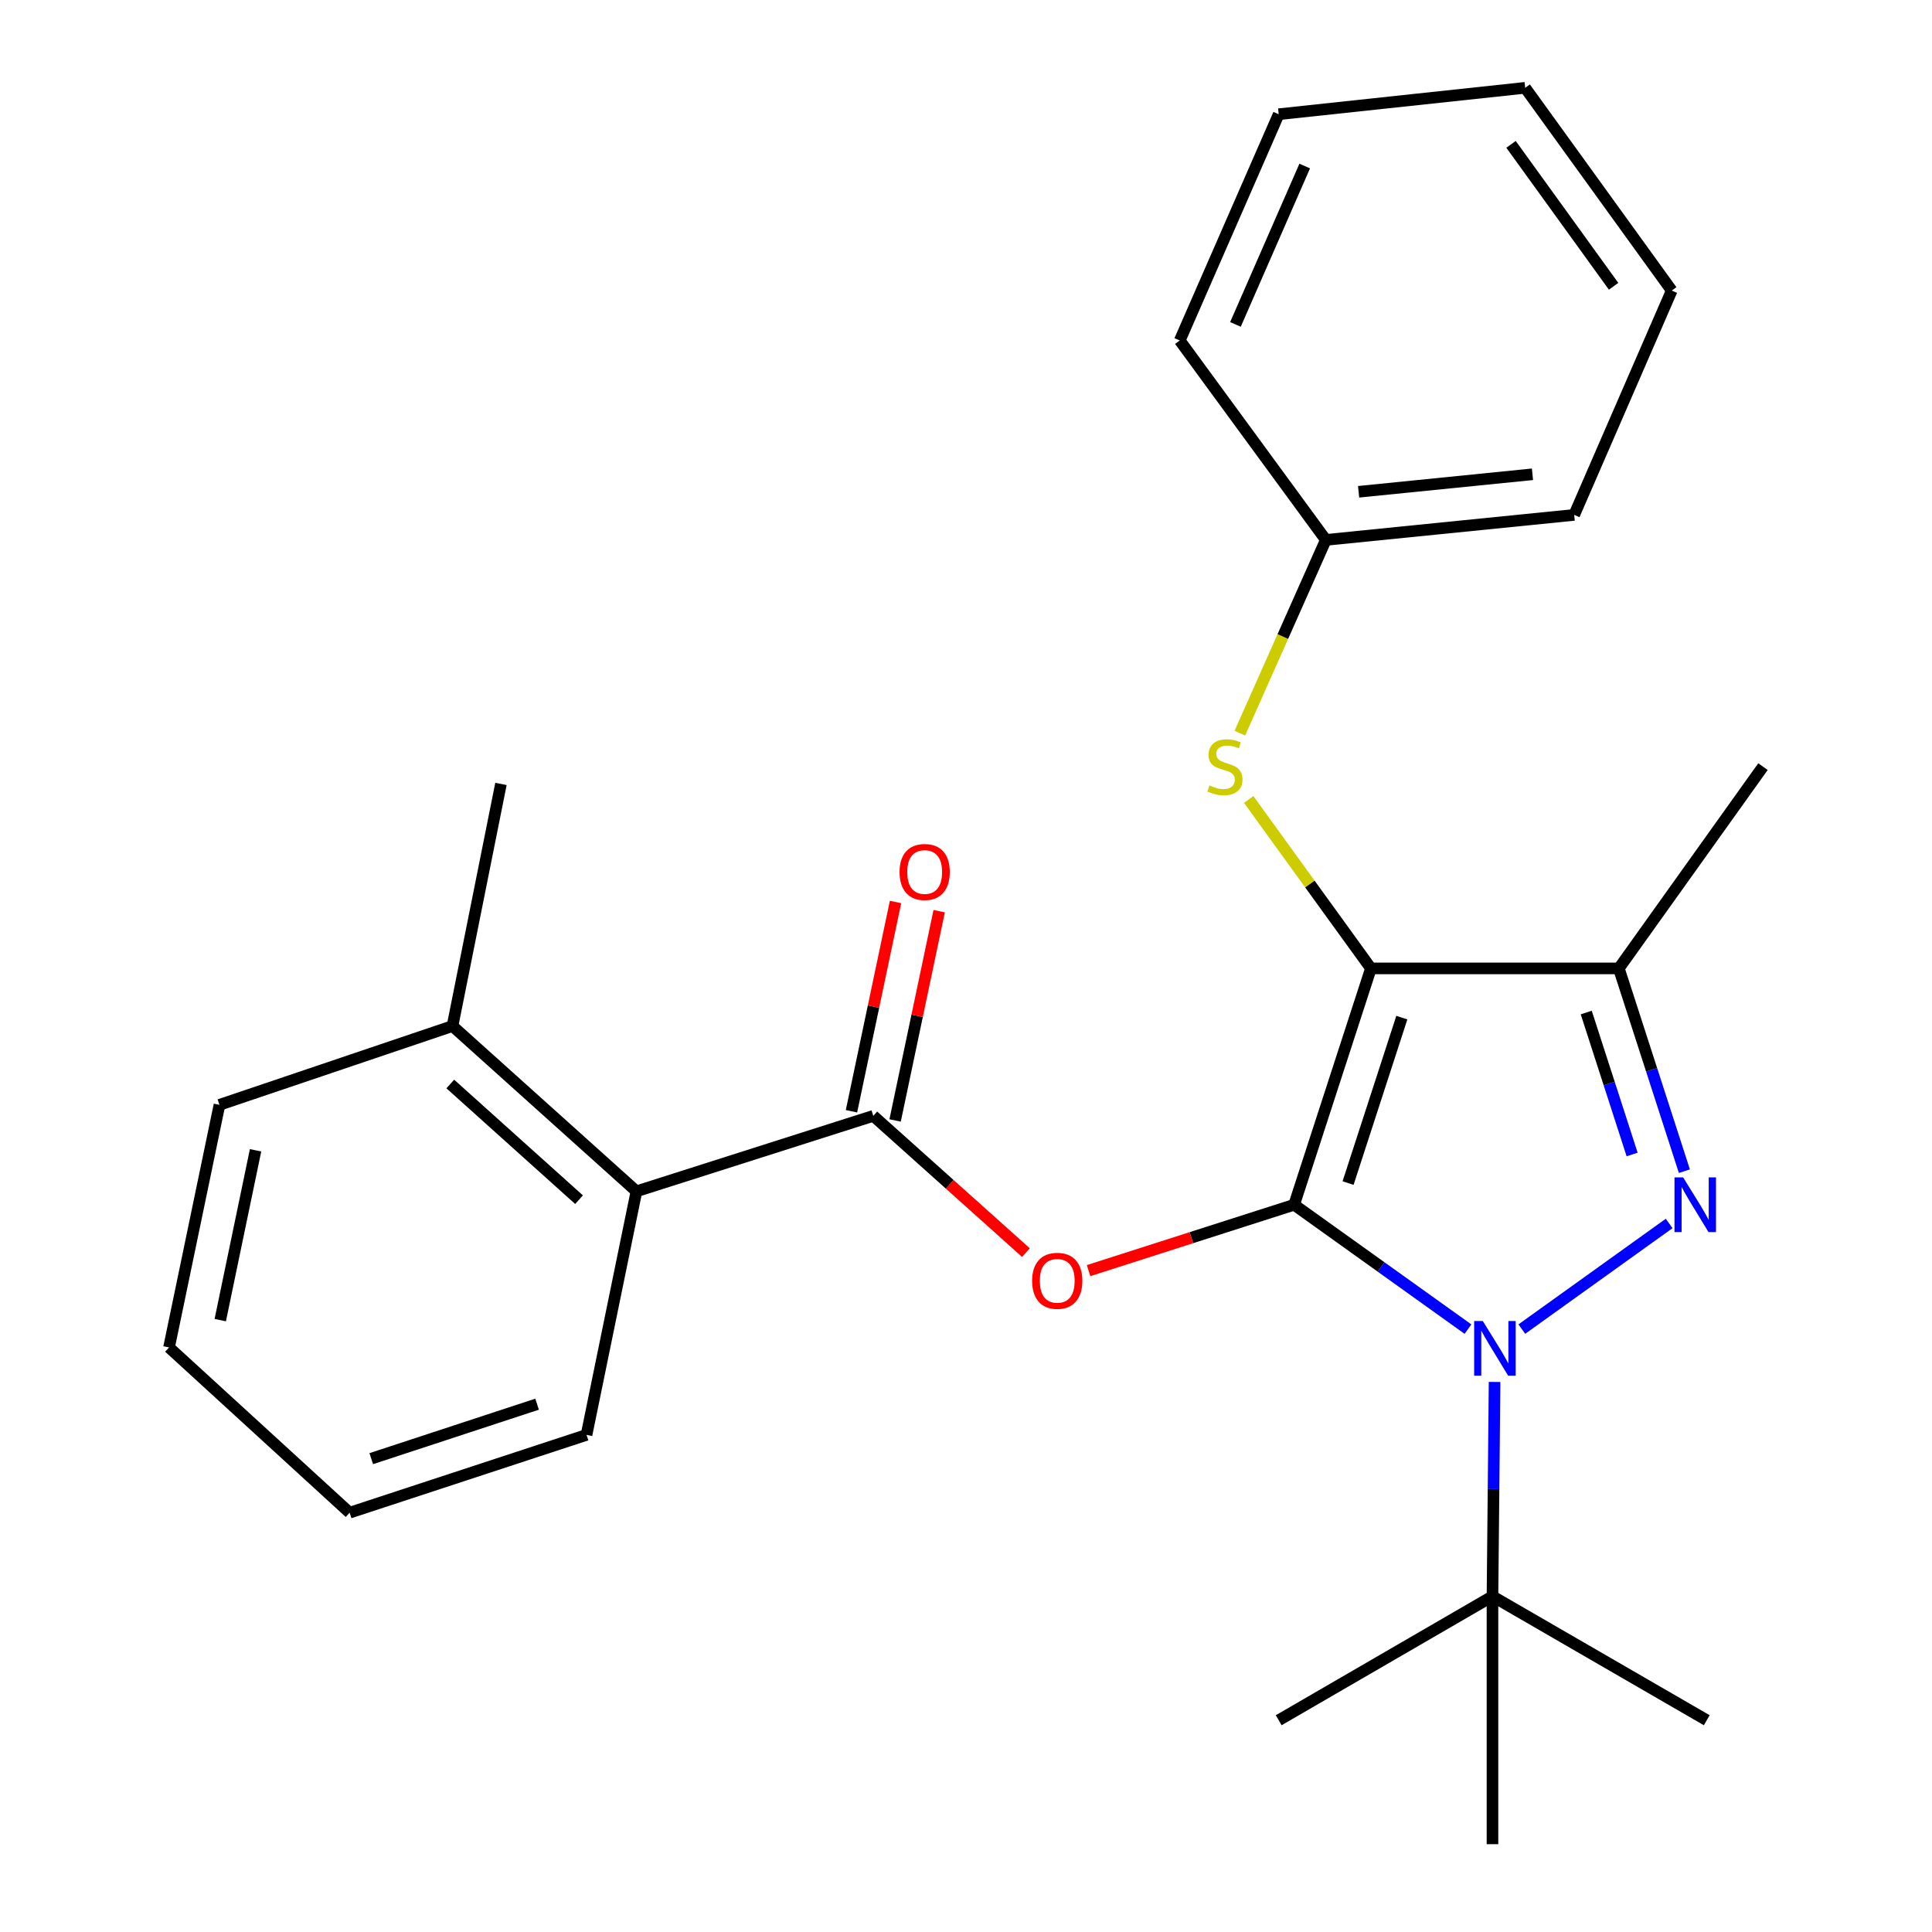 <?xml version='1.0' encoding='iso-8859-1'?>
<svg version='1.1' baseProfile='full'
              xmlns='http://www.w3.org/2000/svg'
                      xmlns:rdkit='http://www.rdkit.org/xml'
                      xmlns:xlink='http://www.w3.org/1999/xlink'
                  xml:space='preserve'
width='1000px' height='1000px' viewBox='0 0 1000 1000'>
<!-- END OF HEADER -->
<rect style='opacity:1.0;fill:#FFFFFF;stroke:none' width='1000' height='1000' x='0' y='0'> </rect>
<path class='bond-0' d='M 669.844,623.578 L 709.596,501.244' style='fill:none;fill-rule:evenodd;stroke:#000000;stroke-width:6px;stroke-linecap:butt;stroke-linejoin:miter;stroke-opacity:1' />
<path class='bond-0' d='M 697.759,612.361 L 725.585,526.727' style='fill:none;fill-rule:evenodd;stroke:#000000;stroke-width:6px;stroke-linecap:butt;stroke-linejoin:miter;stroke-opacity:1' />
<path class='bond-1' d='M 669.844,623.578 L 714.836,655.767' style='fill:none;fill-rule:evenodd;stroke:#000000;stroke-width:6px;stroke-linecap:butt;stroke-linejoin:miter;stroke-opacity:1' />
<path class='bond-1' d='M 714.836,655.767 L 759.829,687.957' style='fill:none;fill-rule:evenodd;stroke:#0000FF;stroke-width:6px;stroke-linecap:butt;stroke-linejoin:miter;stroke-opacity:1' />
<path class='bond-4' d='M 669.844,623.578 L 616.645,640.624' style='fill:none;fill-rule:evenodd;stroke:#000000;stroke-width:6px;stroke-linecap:butt;stroke-linejoin:miter;stroke-opacity:1' />
<path class='bond-4' d='M 616.645,640.624 L 563.447,657.671' style='fill:none;fill-rule:evenodd;stroke:#FF0000;stroke-width:6px;stroke-linecap:butt;stroke-linejoin:miter;stroke-opacity:1' />
<path class='bond-3' d='M 709.596,501.244 L 837.905,501.244' style='fill:none;fill-rule:evenodd;stroke:#000000;stroke-width:6px;stroke-linecap:butt;stroke-linejoin:miter;stroke-opacity:1' />
<path class='bond-6' d='M 709.596,501.244 L 677.964,457.529' style='fill:none;fill-rule:evenodd;stroke:#000000;stroke-width:6px;stroke-linecap:butt;stroke-linejoin:miter;stroke-opacity:1' />
<path class='bond-6' d='M 677.964,457.529 L 646.331,413.813' style='fill:none;fill-rule:evenodd;stroke:#CCCC00;stroke-width:6px;stroke-linecap:butt;stroke-linejoin:miter;stroke-opacity:1' />
<path class='bond-2' d='M 787.693,687.939 L 863.951,633.259' style='fill:none;fill-rule:evenodd;stroke:#0000FF;stroke-width:6px;stroke-linecap:butt;stroke-linejoin:miter;stroke-opacity:1' />
<path class='bond-7' d='M 773.593,715.295 L 773.05,770.765' style='fill:none;fill-rule:evenodd;stroke:#0000FF;stroke-width:6px;stroke-linecap:butt;stroke-linejoin:miter;stroke-opacity:1' />
<path class='bond-7' d='M 773.05,770.765 L 772.507,826.236' style='fill:none;fill-rule:evenodd;stroke:#000000;stroke-width:6px;stroke-linecap:butt;stroke-linejoin:miter;stroke-opacity:1' />
<path class='bond-26' d='M 871.836,606.203 L 854.87,553.724' style='fill:none;fill-rule:evenodd;stroke:#0000FF;stroke-width:6px;stroke-linecap:butt;stroke-linejoin:miter;stroke-opacity:1' />
<path class='bond-26' d='M 854.87,553.724 L 837.905,501.244' style='fill:none;fill-rule:evenodd;stroke:#000000;stroke-width:6px;stroke-linecap:butt;stroke-linejoin:miter;stroke-opacity:1' />
<path class='bond-26' d='M 844.783,597.559 L 832.908,560.824' style='fill:none;fill-rule:evenodd;stroke:#0000FF;stroke-width:6px;stroke-linecap:butt;stroke-linejoin:miter;stroke-opacity:1' />
<path class='bond-26' d='M 832.908,560.824 L 821.032,524.088' style='fill:none;fill-rule:evenodd;stroke:#000000;stroke-width:6px;stroke-linecap:butt;stroke-linejoin:miter;stroke-opacity:1' />
<path class='bond-12' d='M 837.905,501.244 L 912.511,396.811' style='fill:none;fill-rule:evenodd;stroke:#000000;stroke-width:6px;stroke-linecap:butt;stroke-linejoin:miter;stroke-opacity:1' />
<path class='bond-5' d='M 531.032,648.358 L 491.524,612.963' style='fill:none;fill-rule:evenodd;stroke:#FF0000;stroke-width:6px;stroke-linecap:butt;stroke-linejoin:miter;stroke-opacity:1' />
<path class='bond-5' d='M 491.524,612.963 L 452.015,577.568' style='fill:none;fill-rule:evenodd;stroke:#000000;stroke-width:6px;stroke-linecap:butt;stroke-linejoin:miter;stroke-opacity:1' />
<path class='bond-8' d='M 452.015,577.568 L 329.425,616.627' style='fill:none;fill-rule:evenodd;stroke:#000000;stroke-width:6px;stroke-linecap:butt;stroke-linejoin:miter;stroke-opacity:1' />
<path class='bond-9' d='M 463.309,579.946 L 474.713,525.785' style='fill:none;fill-rule:evenodd;stroke:#000000;stroke-width:6px;stroke-linecap:butt;stroke-linejoin:miter;stroke-opacity:1' />
<path class='bond-9' d='M 474.713,525.785 L 486.117,471.624' style='fill:none;fill-rule:evenodd;stroke:#FF0000;stroke-width:6px;stroke-linecap:butt;stroke-linejoin:miter;stroke-opacity:1' />
<path class='bond-9' d='M 440.722,575.19 L 452.126,521.029' style='fill:none;fill-rule:evenodd;stroke:#000000;stroke-width:6px;stroke-linecap:butt;stroke-linejoin:miter;stroke-opacity:1' />
<path class='bond-9' d='M 452.126,521.029 L 463.53,466.868' style='fill:none;fill-rule:evenodd;stroke:#FF0000;stroke-width:6px;stroke-linecap:butt;stroke-linejoin:miter;stroke-opacity:1' />
<path class='bond-11' d='M 641.74,379.48 L 663.992,329.467' style='fill:none;fill-rule:evenodd;stroke:#CCCC00;stroke-width:6px;stroke-linecap:butt;stroke-linejoin:miter;stroke-opacity:1' />
<path class='bond-11' d='M 663.992,329.467 L 686.245,279.453' style='fill:none;fill-rule:evenodd;stroke:#000000;stroke-width:6px;stroke-linecap:butt;stroke-linejoin:miter;stroke-opacity:1' />
<path class='bond-14' d='M 772.507,826.236 L 661.855,890.391' style='fill:none;fill-rule:evenodd;stroke:#000000;stroke-width:6px;stroke-linecap:butt;stroke-linejoin:miter;stroke-opacity:1' />
<path class='bond-15' d='M 772.507,826.236 L 772.507,954.545' style='fill:none;fill-rule:evenodd;stroke:#000000;stroke-width:6px;stroke-linecap:butt;stroke-linejoin:miter;stroke-opacity:1' />
<path class='bond-16' d='M 772.507,826.236 L 883.415,890.391' style='fill:none;fill-rule:evenodd;stroke:#000000;stroke-width:6px;stroke-linecap:butt;stroke-linejoin:miter;stroke-opacity:1' />
<path class='bond-10' d='M 329.425,616.627 L 234.213,531.071' style='fill:none;fill-rule:evenodd;stroke:#000000;stroke-width:6px;stroke-linecap:butt;stroke-linejoin:miter;stroke-opacity:1' />
<path class='bond-10' d='M 299.716,620.963 L 233.067,561.073' style='fill:none;fill-rule:evenodd;stroke:#000000;stroke-width:6px;stroke-linecap:butt;stroke-linejoin:miter;stroke-opacity:1' />
<path class='bond-13' d='M 329.425,616.627 L 303.586,742.693' style='fill:none;fill-rule:evenodd;stroke:#000000;stroke-width:6px;stroke-linecap:butt;stroke-linejoin:miter;stroke-opacity:1' />
<path class='bond-17' d='M 234.213,531.071 L 259.295,405.762' style='fill:none;fill-rule:evenodd;stroke:#000000;stroke-width:6px;stroke-linecap:butt;stroke-linejoin:miter;stroke-opacity:1' />
<path class='bond-18' d='M 234.213,531.071 L 113.597,571.861' style='fill:none;fill-rule:evenodd;stroke:#000000;stroke-width:6px;stroke-linecap:butt;stroke-linejoin:miter;stroke-opacity:1' />
<path class='bond-19' d='M 686.245,279.453 L 814.798,266.514' style='fill:none;fill-rule:evenodd;stroke:#000000;stroke-width:6px;stroke-linecap:butt;stroke-linejoin:miter;stroke-opacity:1' />
<path class='bond-19' d='M 703.216,254.546 L 793.203,245.489' style='fill:none;fill-rule:evenodd;stroke:#000000;stroke-width:6px;stroke-linecap:butt;stroke-linejoin:miter;stroke-opacity:1' />
<path class='bond-20' d='M 686.245,279.453 L 610.639,176.239' style='fill:none;fill-rule:evenodd;stroke:#000000;stroke-width:6px;stroke-linecap:butt;stroke-linejoin:miter;stroke-opacity:1' />
<path class='bond-21' d='M 303.586,742.693 L 180.971,782.97' style='fill:none;fill-rule:evenodd;stroke:#000000;stroke-width:6px;stroke-linecap:butt;stroke-linejoin:miter;stroke-opacity:1' />
<path class='bond-21' d='M 277.991,726.805 L 192.16,755' style='fill:none;fill-rule:evenodd;stroke:#000000;stroke-width:6px;stroke-linecap:butt;stroke-linejoin:miter;stroke-opacity:1' />
<path class='bond-27' d='M 113.597,571.861 L 87.489,697.427' style='fill:none;fill-rule:evenodd;stroke:#000000;stroke-width:6px;stroke-linecap:butt;stroke-linejoin:miter;stroke-opacity:1' />
<path class='bond-27' d='M 132.28,595.395 L 114.004,683.291' style='fill:none;fill-rule:evenodd;stroke:#000000;stroke-width:6px;stroke-linecap:butt;stroke-linejoin:miter;stroke-opacity:1' />
<path class='bond-23' d='M 814.798,266.514 L 865.283,150.4' style='fill:none;fill-rule:evenodd;stroke:#000000;stroke-width:6px;stroke-linecap:butt;stroke-linejoin:miter;stroke-opacity:1' />
<path class='bond-24' d='M 610.639,176.239 L 661.855,59.124' style='fill:none;fill-rule:evenodd;stroke:#000000;stroke-width:6px;stroke-linecap:butt;stroke-linejoin:miter;stroke-opacity:1' />
<path class='bond-24' d='M 639.469,167.92 L 675.321,85.94' style='fill:none;fill-rule:evenodd;stroke:#000000;stroke-width:6px;stroke-linecap:butt;stroke-linejoin:miter;stroke-opacity:1' />
<path class='bond-22' d='M 180.971,782.97 L 87.489,697.427' style='fill:none;fill-rule:evenodd;stroke:#000000;stroke-width:6px;stroke-linecap:butt;stroke-linejoin:miter;stroke-opacity:1' />
<path class='bond-28' d='M 865.283,150.4 L 789.433,45.455' style='fill:none;fill-rule:evenodd;stroke:#000000;stroke-width:6px;stroke-linecap:butt;stroke-linejoin:miter;stroke-opacity:1' />
<path class='bond-28' d='M 835.198,148.179 L 782.104,74.717' style='fill:none;fill-rule:evenodd;stroke:#000000;stroke-width:6px;stroke-linecap:butt;stroke-linejoin:miter;stroke-opacity:1' />
<path class='bond-25' d='M 661.855,59.124 L 789.433,45.455' style='fill:none;fill-rule:evenodd;stroke:#000000;stroke-width:6px;stroke-linecap:butt;stroke-linejoin:miter;stroke-opacity:1' />
<path  class='atom-2' d='M 767.503 683.767
L 776.783 698.767
Q 777.703 700.247, 779.183 702.927
Q 780.663 705.607, 780.743 705.767
L 780.743 683.767
L 784.503 683.767
L 784.503 712.087
L 780.623 712.087
L 770.663 695.687
Q 769.503 693.767, 768.263 691.567
Q 767.063 689.367, 766.703 688.687
L 766.703 712.087
L 763.023 712.087
L 763.023 683.767
L 767.503 683.767
' fill='#0000FF'/>
<path  class='atom-3' d='M 871.192 609.418
L 880.472 624.418
Q 881.392 625.898, 882.872 628.578
Q 884.352 631.258, 884.432 631.418
L 884.432 609.418
L 888.192 609.418
L 888.192 637.738
L 884.312 637.738
L 874.352 621.338
Q 873.192 619.418, 871.952 617.218
Q 870.752 615.018, 870.392 614.338
L 870.392 637.738
L 866.712 637.738
L 866.712 609.418
L 871.192 609.418
' fill='#0000FF'/>
<path  class='atom-5' d='M 534.228 662.948
Q 534.228 656.148, 537.588 652.348
Q 540.948 648.548, 547.228 648.548
Q 553.508 648.548, 556.868 652.348
Q 560.228 656.148, 560.228 662.948
Q 560.228 669.828, 556.828 673.748
Q 553.428 677.628, 547.228 677.628
Q 540.988 677.628, 537.588 673.748
Q 534.228 669.868, 534.228 662.948
M 547.228 674.428
Q 551.548 674.428, 553.868 671.548
Q 556.228 668.628, 556.228 662.948
Q 556.228 657.388, 553.868 654.588
Q 551.548 651.748, 547.228 651.748
Q 542.908 651.748, 540.548 654.548
Q 538.228 657.348, 538.228 662.948
Q 538.228 668.668, 540.548 671.548
Q 542.908 674.428, 547.228 674.428
' fill='#FF0000'/>
<path  class='atom-7' d='M 626.029 406.531
Q 626.349 406.651, 627.669 407.211
Q 628.989 407.771, 630.429 408.131
Q 631.909 408.451, 633.349 408.451
Q 636.029 408.451, 637.589 407.171
Q 639.149 405.851, 639.149 403.571
Q 639.149 402.011, 638.349 401.051
Q 637.589 400.091, 636.389 399.571
Q 635.189 399.051, 633.189 398.451
Q 630.669 397.691, 629.149 396.971
Q 627.669 396.251, 626.589 394.731
Q 625.549 393.211, 625.549 390.651
Q 625.549 387.091, 627.949 384.891
Q 630.389 382.691, 635.189 382.691
Q 638.469 382.691, 642.189 384.251
L 641.269 387.331
Q 637.869 385.931, 635.309 385.931
Q 632.549 385.931, 631.029 387.091
Q 629.509 388.211, 629.549 390.171
Q 629.549 391.691, 630.309 392.611
Q 631.109 393.531, 632.229 394.051
Q 633.389 394.571, 635.309 395.171
Q 637.869 395.971, 639.389 396.771
Q 640.909 397.571, 641.989 399.211
Q 643.109 400.811, 643.109 403.571
Q 643.109 407.491, 640.469 409.611
Q 637.869 411.691, 633.509 411.691
Q 630.989 411.691, 629.069 411.131
Q 627.189 410.611, 624.949 409.691
L 626.029 406.531
' fill='#CCCC00'/>
<path  class='atom-10' d='M 465.611 451.339
Q 465.611 444.539, 468.971 440.739
Q 472.331 436.939, 478.611 436.939
Q 484.891 436.939, 488.251 440.739
Q 491.611 444.539, 491.611 451.339
Q 491.611 458.219, 488.211 462.139
Q 484.811 466.019, 478.611 466.019
Q 472.371 466.019, 468.971 462.139
Q 465.611 458.259, 465.611 451.339
M 478.611 462.819
Q 482.931 462.819, 485.251 459.939
Q 487.611 457.019, 487.611 451.339
Q 487.611 445.779, 485.251 442.979
Q 482.931 440.139, 478.611 440.139
Q 474.291 440.139, 471.931 442.939
Q 469.611 445.739, 469.611 451.339
Q 469.611 457.059, 471.931 459.939
Q 474.291 462.819, 478.611 462.819
' fill='#FF0000'/>
</svg>
